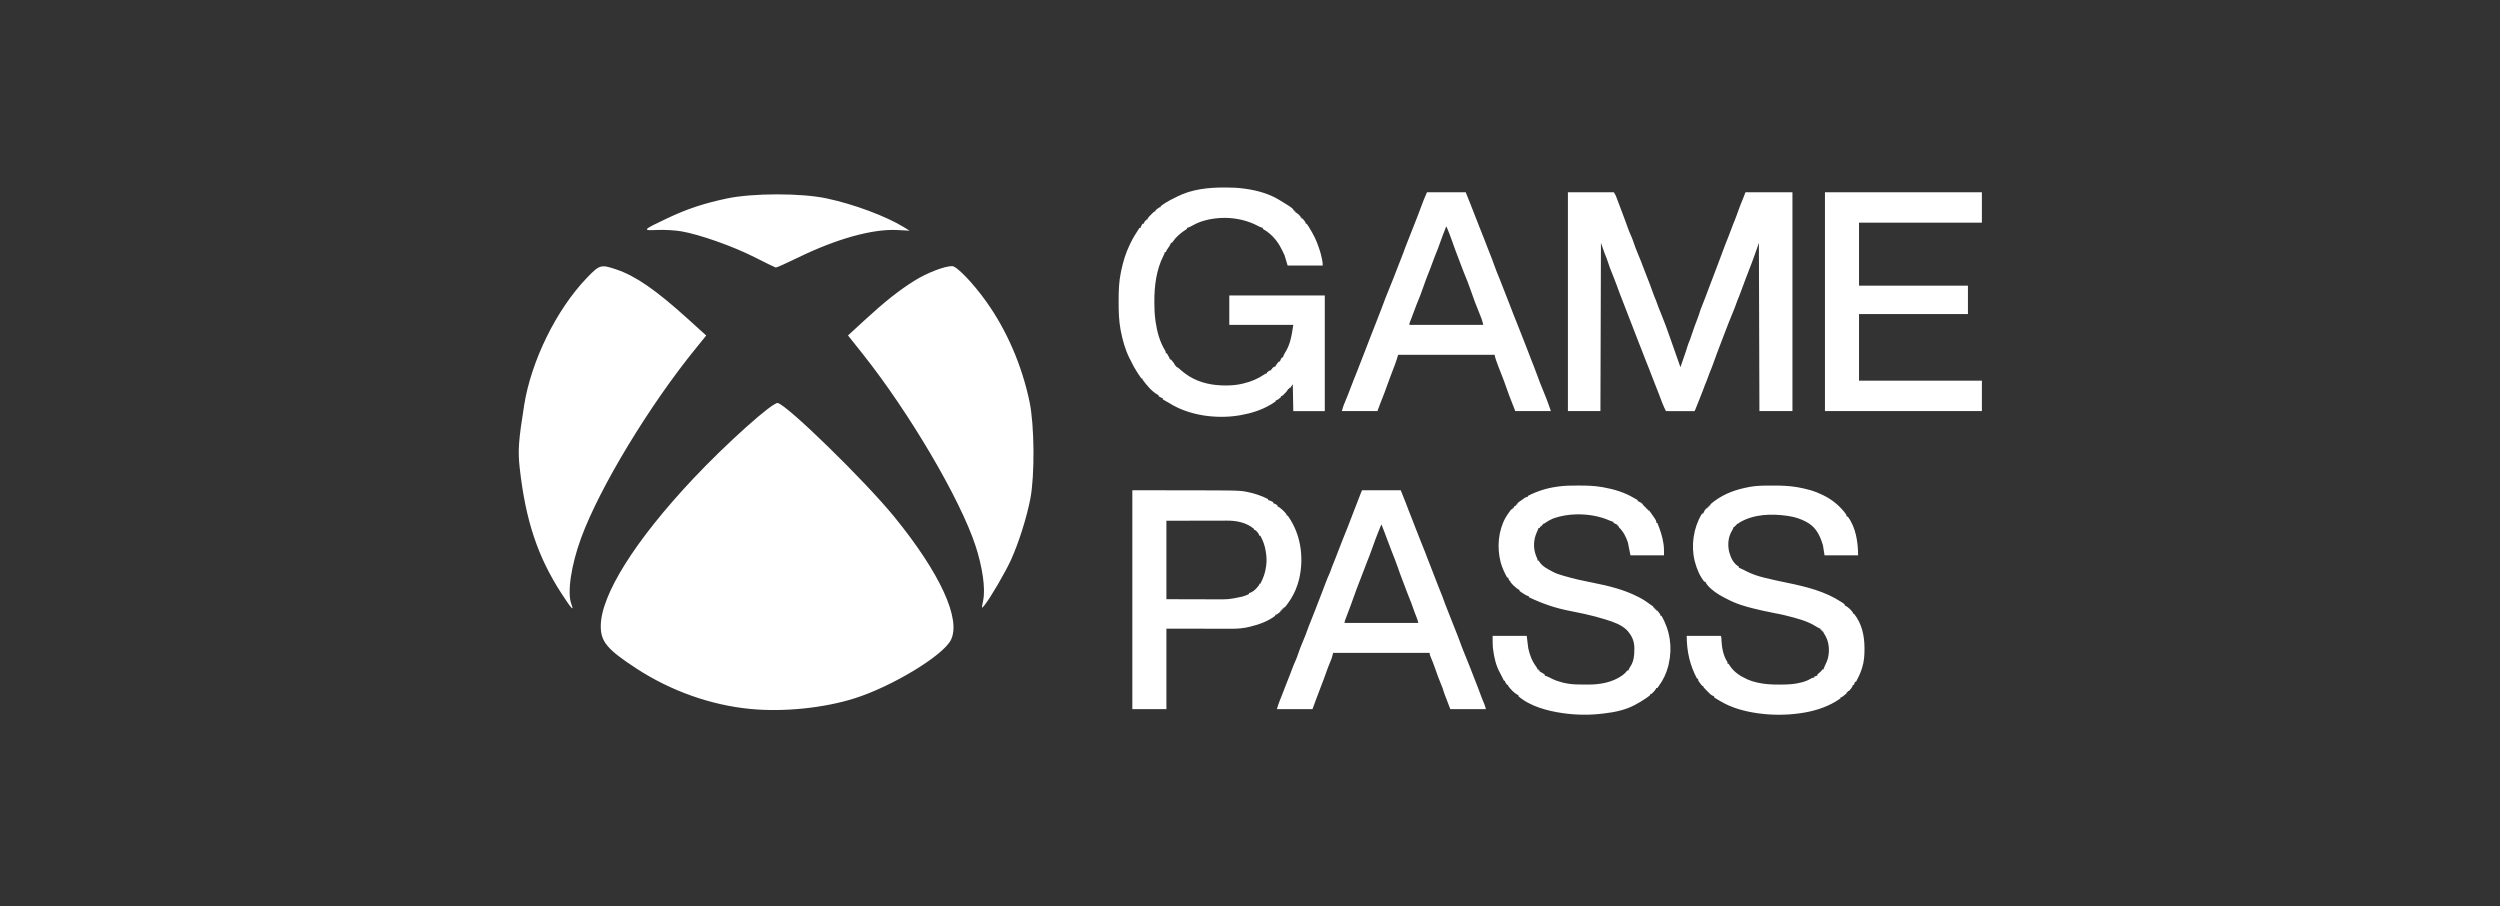 <svg width="400" height="145" viewBox="0 0 400 145" fill="none" xmlns="http://www.w3.org/2000/svg">
<rect x="0" y="0" width="400" height="145" fill="#333333" stroke="none"/>
<path d="M283.867 77.692C285.046 77.692 286.213 77.731 287.379 77.92C287.465 77.934 287.552 77.949 287.641 77.963C288.291 78.075 288.927 78.224 289.563 78.4C289.645 78.423 289.728 78.446 289.814 78.47C290.379 78.634 290.902 78.853 291.432 79.107C291.534 79.154 291.636 79.201 291.738 79.248C293.167 79.934 294.475 81.029 295.396 82.328C295.459 82.522 295.46 82.523 295.479 82.659H295.644C296.942 84.357 297.295 86.812 297.295 88.853H291.927C291.845 88.335 291.763 87.817 291.679 87.284C291.268 85.847 290.642 84.484 289.318 83.678C289.252 83.641 289.187 83.605 289.119 83.567C289.044 83.525 288.968 83.483 288.89 83.439C288.053 82.997 287.163 82.72 286.229 82.576C286.083 82.553 286.082 82.553 285.934 82.529C283.386 82.17 280.652 82.257 278.382 83.567C278.32 83.614 278.259 83.661 278.195 83.709C278.052 83.815 278.052 83.816 277.887 83.816V83.981H277.722V84.145H277.557V84.311H277.391C277.37 84.367 277.35 84.423 277.329 84.481C277.226 84.723 277.226 84.724 277.066 84.997C276.492 85.986 276.409 87.203 276.668 88.309C276.954 89.3 277.315 90.12 278.217 90.67V90.835C278.272 90.856 278.328 90.877 278.385 90.898C278.738 91.046 279.076 91.223 279.415 91.398C280.337 91.867 281.267 92.182 282.269 92.425C282.363 92.448 282.364 92.448 282.46 92.472C283.629 92.76 284.805 93.009 285.984 93.252C288.976 93.868 292.026 94.617 294.611 96.317C294.665 96.353 294.719 96.388 294.775 96.425C294.902 96.512 295.025 96.605 295.148 96.699V96.864C295.195 96.886 295.243 96.907 295.292 96.93C295.755 97.178 296.174 97.59 296.47 98.02V98.186H296.635C297.917 99.789 298.323 101.761 298.318 103.766C298.317 103.828 298.318 103.889 298.318 103.953C298.315 104.926 298.247 105.843 297.956 106.775C297.925 106.878 297.894 106.98 297.862 107.085C297.63 107.786 297.309 108.436 296.965 109.088H296.8L296.635 109.583H296.47C296.444 109.667 296.444 109.668 296.418 109.754C296.269 110.072 296.065 110.333 295.809 110.574H295.644V110.739H295.479V110.904C295.304 111.065 295.303 111.065 295.075 111.245C295.001 111.305 294.927 111.365 294.85 111.427C294.653 111.565 294.652 111.565 294.487 111.565V111.73C294.297 111.869 294.109 111.994 293.909 112.117C293.85 112.154 293.789 112.191 293.728 112.23C292.002 113.271 289.952 113.864 287.963 114.126C287.91 114.133 287.856 114.141 287.802 114.148C285.684 114.436 283.388 114.428 281.273 114.126C281.201 114.116 281.128 114.105 281.054 114.095C279.072 113.801 277.059 113.251 275.326 112.226C275.279 112.198 275.232 112.171 275.184 112.143C274.52 111.754 274.52 111.754 274.253 111.565V111.4C274.161 111.369 274.16 111.368 274.067 111.336C273.828 111.229 273.694 111.12 273.511 110.936C273.423 110.848 273.423 110.848 273.334 110.759C273.275 110.698 273.215 110.637 273.153 110.574C273.092 110.513 273.031 110.452 272.968 110.39C272.518 109.936 272.519 109.935 272.519 109.748H272.354C272.193 109.558 272.193 109.558 272.013 109.31C271.953 109.228 271.893 109.146 271.831 109.063C271.693 108.84 271.693 108.84 271.693 108.592H271.527C270.37 106.409 269.875 104.21 269.875 101.737H275.326C275.448 101.981 275.425 102.209 275.435 102.48C275.495 103.663 275.735 104.95 276.401 105.949V106.197H276.566C276.667 106.336 276.667 106.337 276.782 106.527C277.436 107.529 278.451 108.2 279.538 108.675C279.596 108.702 279.653 108.728 279.712 108.756C280.146 108.945 280.587 109.071 281.046 109.181C281.1 109.194 281.154 109.206 281.209 109.22C282.36 109.483 283.484 109.534 284.659 109.531C284.738 109.531 284.817 109.531 284.898 109.531C286.056 109.529 287.171 109.485 288.293 109.17C288.392 109.143 288.492 109.116 288.595 109.089C289.057 108.949 289.465 108.76 289.875 108.506C290.027 108.427 290.028 108.427 290.276 108.427V108.262L290.771 108.097V107.932C290.909 107.798 290.91 107.798 291.091 107.647C291.305 107.47 291.441 107.339 291.597 107.105H291.762C291.79 107.008 291.79 107.008 291.818 106.909C291.909 106.658 292.012 106.438 292.134 106.202C292.686 105.114 292.761 103.733 292.423 102.563C292.259 102.074 292.056 101.662 291.762 101.241V101.076H291.597V100.911H291.432V100.746H291.267V100.581C291.212 100.562 291.157 100.544 291.101 100.524C290.897 100.435 290.734 100.343 290.549 100.223C289.112 99.317 287.408 98.909 285.779 98.495C285.703 98.476 285.627 98.457 285.549 98.437C285.045 98.312 284.537 98.213 284.026 98.119C283.362 97.996 282.702 97.853 282.042 97.706C281.977 97.692 281.913 97.677 281.846 97.662C280.818 97.433 279.799 97.186 278.795 96.864C278.734 96.845 278.673 96.826 278.609 96.806C277.772 96.538 276.991 96.198 276.215 95.785C276.086 95.717 275.956 95.651 275.826 95.585C274.928 95.12 273.953 94.491 273.287 93.726C273.239 93.671 273.191 93.617 273.142 93.561C273.018 93.401 272.932 93.248 272.849 93.066H272.684C271.945 92.142 271.503 91.059 271.196 89.927C271.17 89.829 271.17 89.828 271.143 89.728C270.539 87.281 270.963 84.457 272.243 82.309C272.28 82.261 272.316 82.213 272.354 82.163H272.519C272.539 82.104 272.559 82.044 272.58 81.982C272.694 81.727 272.826 81.543 273.014 81.337H273.179V81.172H273.344V81.007H273.51V80.842H273.675V80.677C273.828 80.542 273.982 80.418 274.145 80.295C274.193 80.258 274.242 80.221 274.292 80.183C275.955 78.946 277.787 78.311 279.807 77.931C279.878 77.917 279.949 77.904 280.023 77.89C281.089 77.701 282.163 77.69 283.242 77.692C283.451 77.693 283.659 77.693 283.867 77.692ZM252.638 77.689C253.872 77.689 255.097 77.719 256.317 77.932C256.401 77.946 256.486 77.961 256.572 77.976C258.288 78.282 259.947 78.788 261.452 79.687C261.567 79.752 261.683 79.818 261.798 79.883C261.874 79.927 261.952 79.971 262.03 80.017V80.183C262.09 80.203 262.15 80.223 262.211 80.244C262.466 80.358 262.651 80.49 262.857 80.678V80.843H263.022V81.008H263.187V81.173H263.353V81.339H263.518V81.504H263.683V81.669H263.848C263.955 81.793 263.955 81.793 264.075 81.965C264.14 82.057 264.14 82.057 264.206 82.151C264.251 82.217 264.296 82.283 264.343 82.351C264.411 82.447 264.411 82.447 264.48 82.545C265.004 83.296 265.004 83.296 265.004 83.651H265.169C265.602 84.727 265.976 85.778 266.145 86.929C266.155 86.997 266.165 87.066 266.176 87.137C266.254 87.722 266.243 88.251 266.243 88.855H260.874L260.461 86.789C260.125 85.802 259.721 85.035 258.975 84.312V84.147H258.81V83.981L258.665 83.909C258.493 83.823 258.321 83.737 258.149 83.651V83.485C258.106 83.477 258.063 83.468 258.019 83.459C257.757 83.386 257.516 83.278 257.267 83.171C254.61 82.083 251.077 81.99 248.398 83.004C247.947 83.199 247.546 83.436 247.147 83.723C247 83.817 246.999 83.816 246.834 83.816V83.981C246.698 84.093 246.56 84.203 246.421 84.312C246.394 84.366 246.367 84.421 246.339 84.477H246.173C246.15 84.535 246.127 84.594 246.104 84.654C246.041 84.808 245.976 84.961 245.907 85.112C245.359 86.341 245.282 87.641 245.762 88.912C245.82 89.057 245.88 89.201 245.942 89.345C246.008 89.515 246.008 89.515 246.008 89.68H246.173C246.217 89.749 246.262 89.82 246.308 89.892C246.781 90.624 247.57 91.016 248.32 91.414C248.369 91.441 248.419 91.468 248.469 91.496C248.956 91.755 249.466 91.912 249.993 92.07C250.089 92.099 250.185 92.127 250.283 92.157C251.837 92.621 253.405 92.949 254.994 93.263C257.404 93.738 259.831 94.34 262.03 95.461C262.121 95.506 262.211 95.551 262.304 95.597C263.005 95.957 263.628 96.399 264.261 96.865C264.343 96.92 264.425 96.974 264.509 97.03V97.195H264.674V97.361H264.839V97.526H265.004V97.691H265.169C265.294 97.83 265.293 97.83 265.427 98.012C265.471 98.071 265.516 98.13 265.562 98.191C265.664 98.352 265.665 98.352 265.665 98.518H265.83C267.216 100.895 267.61 103.589 266.986 106.28C266.963 106.38 266.94 106.48 266.916 106.582C266.613 107.743 266.125 108.782 265.417 109.749C265.373 109.812 265.329 109.876 265.284 109.941C265.246 109.987 265.208 110.033 265.169 110.08H265.004C264.984 110.127 264.963 110.174 264.943 110.223C264.823 110.439 264.684 110.587 264.509 110.761C264.451 110.819 264.393 110.878 264.333 110.939C264.178 111.071 264.178 111.071 264.013 111.071V111.236C263.847 111.372 263.682 111.496 263.507 111.618C263.455 111.655 263.403 111.691 263.35 111.729C262.82 112.097 262.268 112.416 261.7 112.723C261.641 112.756 261.582 112.788 261.522 112.822C260.129 113.566 258.386 113.954 256.827 114.127C256.747 114.138 256.746 114.137 256.664 114.148C254.567 114.429 252.316 114.421 250.221 114.127C250.145 114.116 250.068 114.106 249.989 114.095C247.609 113.749 244.823 113.02 242.952 111.401V111.236C242.906 111.216 242.86 111.196 242.813 111.175C242.219 110.85 241.712 110.28 241.301 109.749V109.584H241.136C240.806 109.137 240.805 109.137 240.805 108.924H240.64L240.455 108.555C240.402 108.448 240.349 108.342 240.296 108.235C240.184 108.009 240.071 107.785 239.948 107.564C239.348 106.473 239.043 105.117 238.896 103.886C238.882 103.779 238.868 103.671 238.854 103.561C238.81 102.955 238.823 102.346 238.823 101.738H244.274C244.355 102.392 244.437 103.047 244.522 103.721C244.766 104.825 245.125 105.783 245.809 106.691C245.926 106.858 245.925 106.859 246.008 107.106H246.173V107.272H246.339V107.437C246.383 107.457 246.427 107.478 246.473 107.499C246.717 107.628 246.941 107.77 247.164 107.933V108.098C247.27 108.13 247.27 108.13 247.378 108.163C247.67 108.267 247.929 108.397 248.202 108.542C248.747 108.823 249.296 109.016 249.89 109.171C249.984 109.196 249.985 109.196 250.081 109.222C250.264 109.266 250.448 109.302 250.633 109.337C250.745 109.358 250.745 109.358 250.859 109.379C251.693 109.516 252.514 109.529 253.357 109.527C253.595 109.527 253.834 109.529 254.072 109.531C255.96 109.538 257.942 109.207 259.512 108.098C259.56 108.063 259.609 108.029 259.659 107.994C259.949 107.781 260.158 107.552 260.379 107.272H260.544C260.563 107.217 260.581 107.163 260.601 107.106C260.691 106.901 260.779 106.756 260.905 106.575C261.416 105.749 261.485 104.907 261.494 103.958C261.496 103.869 261.497 103.779 261.498 103.687C261.489 102.518 261.075 101.668 260.297 100.814C259.414 99.96 258.225 99.539 257.075 99.178C257.006 99.156 256.937 99.134 256.866 99.111C255.792 98.772 254.704 98.5 253.607 98.249C253.546 98.235 253.486 98.221 253.424 98.207C252.736 98.05 252.046 97.908 251.352 97.78C248.978 97.342 246.774 96.59 244.605 95.544V95.379C244.556 95.369 244.507 95.358 244.457 95.348C244.166 95.266 243.926 95.093 243.675 94.93C243.621 94.896 243.568 94.862 243.513 94.827C243.378 94.74 243.247 94.647 243.117 94.553V94.388C243.049 94.358 243.049 94.358 242.979 94.327C242.747 94.2 242.57 94.044 242.374 93.866C242.304 93.804 242.234 93.741 242.162 93.677C241.965 93.484 241.793 93.29 241.631 93.066V92.901H241.466C241.411 92.738 241.357 92.574 241.301 92.405H241.136C240.742 91.651 240.374 90.916 240.145 90.093C240.128 90.035 240.111 89.978 240.094 89.919C239.499 87.59 239.717 84.935 240.888 82.825C241.092 82.484 241.315 82.156 241.548 81.834C241.592 81.77 241.637 81.707 241.682 81.642C241.72 81.596 241.757 81.551 241.796 81.504H241.961V81.339H242.126C242.147 81.288 242.168 81.236 242.189 81.184C242.309 80.979 242.406 80.929 242.622 80.843V80.678H242.787V80.513C243.001 80.325 243.241 80.169 243.474 80.007C243.571 79.937 243.571 79.937 243.67 79.866C243.733 79.822 243.795 79.778 243.859 79.732C243.946 79.672 243.946 79.672 244.034 79.61C244.191 79.522 244.191 79.522 244.439 79.522V79.356C245.923 78.589 247.49 78.091 249.147 77.87C249.202 77.862 249.258 77.853 249.315 77.845C250.349 77.691 251.387 77.69 252.43 77.689C252.498 77.689 252.567 77.689 252.638 77.689ZM124.441 64.482C125.998 64.831 138.431 76.979 143.085 82.687C150.451 91.738 153.84 99.141 152.118 102.439C150.808 104.95 142.7 109.851 136.745 111.73C131.835 113.287 125.384 113.947 120.079 113.434C113.739 112.829 107.317 110.548 101.792 106.939C97.166 103.915 96.121 102.678 96.121 100.195C96.121 95.221 101.591 86.498 110.936 76.566C116.25 70.923 123.643 64.308 124.441 64.482ZM181.174 78.446C198.122 78.446 198.122 78.446 199.308 78.663C199.384 78.677 199.461 78.691 199.539 78.705C200.697 78.931 201.841 79.315 202.895 79.851V80.016C202.939 80.024 202.984 80.032 203.029 80.041C203.277 80.113 203.493 80.227 203.721 80.346V80.511C203.784 80.535 203.847 80.558 203.912 80.583C204.134 80.676 204.134 80.677 204.382 80.842V81.007C204.451 81.037 204.451 81.037 204.521 81.067C204.753 81.195 204.929 81.351 205.125 81.528C205.195 81.591 205.265 81.653 205.337 81.718C205.534 81.911 205.707 82.105 205.868 82.328V82.493H206.033C206.172 82.69 206.301 82.886 206.426 83.092C206.463 83.153 206.5 83.214 206.538 83.276C208.218 86.05 208.596 89.511 207.86 92.657C207.728 93.193 207.566 93.711 207.355 94.221C207.324 94.294 207.294 94.368 207.263 94.443C206.907 95.261 206.464 96.01 205.925 96.72C205.889 96.767 205.853 96.815 205.817 96.863C205.728 96.977 205.634 97.086 205.538 97.194H205.373V97.359H205.207V97.524H205.042V97.691H204.877V97.856C204.739 97.98 204.738 97.98 204.557 98.113C204.497 98.158 204.438 98.202 204.377 98.248C204.216 98.351 204.216 98.351 204.051 98.351V98.516C202.93 99.383 201.452 99.923 200.087 100.25C200.023 100.267 199.958 100.283 199.892 100.3C198.935 100.532 197.976 100.605 196.995 100.6C196.879 100.6 196.763 100.6 196.647 100.6C196.34 100.6 196.034 100.599 195.728 100.598C195.439 100.597 195.149 100.597 194.859 100.597C194.018 100.596 193.176 100.593 192.334 100.591C190.45 100.587 188.566 100.585 186.625 100.581V113.465H181.174V78.446ZM224.122 78.446C225.003 80.649 225.003 80.649 225.32 81.507C225.492 81.965 225.677 82.418 225.859 82.872C226.029 83.294 226.194 83.719 226.352 84.145C226.64 84.922 226.95 85.69 227.26 86.458C228.074 88.481 228.075 88.481 228.344 89.209C228.552 89.771 228.774 90.327 228.998 90.883C229.168 91.305 229.332 91.729 229.49 92.156C229.674 92.651 229.867 93.143 230.064 93.633C230.856 95.604 230.855 95.604 231.193 96.564C231.348 97.002 231.519 97.43 231.7 97.856C231.844 98.201 231.975 98.55 232.109 98.899C232.214 99.174 232.323 99.446 232.433 99.719C232.681 100.337 232.927 100.957 233.171 101.577C233.209 101.673 233.246 101.769 233.285 101.867C233.515 102.45 233.733 103.035 233.94 103.626C234.058 103.952 234.191 104.272 234.326 104.591C234.568 105.167 234.795 105.748 235.026 106.328C235.098 106.506 235.169 106.684 235.241 106.862C235.469 107.427 235.688 107.994 235.9 108.564C236.07 109.021 236.25 109.472 236.433 109.924C236.661 110.489 236.875 111.057 237.075 111.633C237.201 111.979 237.345 112.317 237.492 112.654C237.596 112.918 237.671 113.192 237.749 113.465H232.051C231.06 110.905 231.059 110.904 230.812 110.078C230.751 109.922 230.688 109.767 230.62 109.614C230.244 108.73 229.922 107.827 229.609 106.919C229.398 106.31 229.168 105.715 228.912 105.123C228.806 104.876 228.747 104.733 228.747 104.462H213.303C213.221 104.762 213.139 105.062 213.055 105.371C212.969 105.593 212.882 105.809 212.786 106.026C212.566 106.543 212.37 107.064 212.188 107.596C211.961 108.256 211.716 108.908 211.46 109.558C211.263 110.059 211.074 110.565 210.886 111.07C210.823 111.24 210.759 111.41 210.695 111.579C210.674 111.636 210.652 111.694 210.63 111.753C210.571 111.91 210.511 112.067 210.452 112.225C210.299 112.637 210.15 113.051 209.999 113.465H204.3C204.449 112.969 204.586 112.519 204.78 112.048C204.824 111.941 204.868 111.834 204.911 111.727C204.933 111.673 204.955 111.619 204.978 111.564C205.085 111.298 205.188 111.03 205.291 110.763C205.312 110.71 205.333 110.657 205.354 110.603C205.416 110.442 205.477 110.281 205.539 110.12C205.809 109.42 206.081 108.721 206.36 108.025C206.508 107.659 206.648 107.29 206.783 106.919C206.918 106.554 207.059 106.197 207.227 105.846C207.458 105.354 207.628 104.843 207.804 104.33C207.96 103.878 208.127 103.436 208.316 102.996C208.705 102.08 209.074 101.154 209.396 100.212C209.489 99.96 209.589 99.713 209.693 99.465C209.932 98.897 210.155 98.322 210.376 97.747C210.419 97.636 210.462 97.524 210.505 97.413C210.572 97.24 210.638 97.067 210.704 96.895C210.86 96.489 211.018 96.084 211.175 95.679C211.261 95.456 211.347 95.233 211.434 95.011C211.465 94.93 211.465 94.93 211.497 94.847C211.73 94.247 211.96 93.647 212.183 93.044C212.339 92.621 212.516 92.214 212.707 91.807C212.864 91.448 212.988 91.078 213.116 90.709C213.24 90.364 213.381 90.028 213.525 89.691C213.628 89.443 213.726 89.192 213.822 88.941C213.876 88.8 213.877 88.8 213.932 88.656C213.969 88.558 214.007 88.459 214.046 88.357C214.53 87.097 215.016 85.838 215.531 84.59C215.751 84.056 215.957 83.519 216.157 82.978C216.301 82.589 216.452 82.203 216.603 81.816C216.772 81.383 216.941 80.948 217.109 80.514C217.154 80.397 217.199 80.28 217.244 80.163C217.312 79.987 217.38 79.81 217.448 79.634C217.512 79.468 217.577 79.302 217.641 79.136C217.697 78.99 217.697 78.99 217.754 78.842C217.845 78.612 217.845 78.612 217.928 78.446H224.122ZM220.488 85.219C220.465 85.277 220.441 85.336 220.417 85.397C220.143 86.086 219.882 86.778 219.642 87.48C219.335 88.374 218.985 89.251 218.637 90.13C218.429 90.655 218.228 91.183 218.031 91.713C217.821 92.279 217.603 92.843 217.381 93.404C217.131 94.038 216.892 94.673 216.67 95.317C216.337 96.276 215.978 97.225 215.617 98.174C215.535 98.391 215.452 98.609 215.37 98.826C215.332 98.925 215.333 98.926 215.294 99.027C215.166 99.341 215.165 99.341 215.119 99.672H226.93C226.859 99.317 226.769 99.047 226.631 98.717C226.422 98.21 226.236 97.697 226.058 97.179C225.876 96.65 225.682 96.132 225.462 95.618C225.327 95.296 225.205 94.97 225.084 94.643C224.942 94.26 224.797 93.878 224.651 93.497C223.957 91.679 223.958 91.678 223.668 90.83C223.369 89.954 223.024 89.097 222.683 88.236C222.438 87.619 222.205 86.998 221.975 86.375C221.891 86.15 221.806 85.924 221.722 85.699C221.701 85.645 221.681 85.59 221.66 85.534C221.466 85.015 221.267 84.498 221.067 83.981H220.984C220.817 84.393 220.653 84.806 220.488 85.219ZM93.877 44.482C95.948 42.33 96.13 42.274 98.65 43.126C101.71 44.161 104.972 46.415 110.038 51.005L112.997 53.681L111.385 55.669C103.881 64.886 95.975 77.951 92.997 86.031C91.376 90.42 90.725 94.836 91.421 96.668C91.888 97.905 91.458 97.447 89.882 95.028C86.043 89.128 84.101 83.31 83.157 74.908C82.846 72.132 82.955 70.547 83.862 64.849C84.989 57.748 89.021 49.54 93.877 44.482ZM152.338 42.576C153.08 42.576 155.7 45.298 157.817 48.275C161.096 52.875 163.506 58.463 164.725 64.272C165.513 68.028 165.577 76.063 164.854 79.801C164.258 82.87 162.993 86.856 161.766 89.567C160.84 91.592 158.55 95.523 157.542 96.806C157.029 97.447 157.029 97.446 157.313 96.026C157.688 94.176 157.212 90.768 156.085 87.332C153.657 79.893 145.512 66.04 138.036 56.631L135.682 53.671L138.229 51.326C141.554 48.266 143.864 46.433 146.356 44.885C148.325 43.657 151.129 42.576 152.338 42.576ZM195.168 83.303C194.897 83.304 194.626 83.304 194.355 83.304C193.564 83.305 192.773 83.306 191.983 83.309C190.215 83.312 188.447 83.316 186.625 83.319V95.873C188.202 95.876 189.779 95.879 191.404 95.883C191.9 95.884 192.395 95.886 192.905 95.888C193.355 95.888 193.355 95.888 193.805 95.889C194.003 95.889 194.202 95.89 194.4 95.891C196.607 95.912 196.607 95.912 198.755 95.46C198.824 95.439 198.894 95.417 198.965 95.395C199.27 95.298 199.555 95.195 199.839 95.047V94.882C199.886 94.874 199.934 94.865 199.983 94.856C200.586 94.672 201.133 94.062 201.491 93.561V93.395H201.656C202.126 92.494 202.435 91.679 202.565 90.67C202.581 90.56 202.581 90.56 202.597 90.448C202.689 89.748 202.651 89.069 202.544 88.373C202.533 88.301 202.522 88.228 202.511 88.153C202.367 87.27 202.081 86.501 201.656 85.715H201.491C201.474 85.657 201.457 85.599 201.44 85.539C201.294 85.235 201.094 85.014 200.83 84.806H200.665V84.641C199.473 83.621 197.884 83.292 196.358 83.301C196.197 83.301 196.196 83.301 196.032 83.301C195.744 83.301 195.456 83.302 195.168 83.303ZM196.075 30C197.086 30.002 198.08 30.033 199.082 30.181C199.144 30.189 199.205 30.197 199.269 30.206C201.135 30.463 203.087 31.001 204.698 31.997C204.748 32.027 204.798 32.058 204.849 32.089C206.396 33.025 206.396 33.025 206.928 33.484V33.649H207.093V33.815H207.259V33.98C207.303 33.996 207.347 34.014 207.393 34.031C207.665 34.189 207.885 34.397 208.084 34.641V34.806H208.249V34.971H208.415C208.539 35.109 208.539 35.11 208.673 35.291C208.717 35.35 208.762 35.41 208.808 35.471C208.91 35.631 208.91 35.632 208.91 35.797H209.075C209.211 35.989 209.335 36.18 209.457 36.38C209.512 36.47 209.512 36.47 209.568 36.562C210.163 37.541 210.648 38.498 211.002 39.591C211.04 39.707 211.08 39.824 211.12 39.94C211.277 40.391 211.391 40.842 211.486 41.31C211.501 41.378 211.515 41.446 211.53 41.516C211.601 41.856 211.636 42.133 211.636 42.486H206.02C205.856 41.941 205.693 41.396 205.525 40.835C205.316 40.382 205.108 39.945 204.863 39.513C204.819 39.432 204.774 39.351 204.728 39.268C204.14 38.275 203.245 37.312 202.238 36.739C202.178 36.701 202.117 36.662 202.055 36.622V36.457C202.006 36.446 201.958 36.436 201.908 36.425C201.62 36.346 201.365 36.197 201.101 36.06C198.413 34.697 195.089 34.505 192.222 35.44C191.596 35.66 191.006 35.94 190.433 36.275C190.258 36.368 190.107 36.419 189.914 36.457V36.622C189.806 36.695 189.697 36.768 189.587 36.838C188.882 37.319 188.188 37.894 187.7 38.6L187.52 38.853H187.355C187.333 38.912 187.312 38.971 187.29 39.032C187.183 39.279 187.053 39.472 186.895 39.688C186.731 39.912 186.616 40.075 186.528 40.339H186.363C186.353 40.388 186.341 40.437 186.33 40.487C186.28 40.669 186.28 40.669 186.141 40.938C184.994 43.206 184.692 45.776 184.695 48.283C184.695 48.343 184.696 48.402 184.696 48.463C184.698 49.425 184.738 50.371 184.876 51.323C184.884 51.382 184.892 51.441 184.901 51.501C185.12 53.078 185.582 54.735 186.424 56.099C186.528 56.279 186.528 56.279 186.528 56.526H186.693C186.761 56.645 186.828 56.764 186.895 56.883C186.932 56.949 186.969 57.015 187.008 57.083C187.106 57.27 187.106 57.27 187.189 57.518H187.355C187.494 57.671 187.494 57.672 187.649 57.874C187.7 57.94 187.751 58.006 187.804 58.074C187.933 58.261 187.932 58.261 188.015 58.509H188.18V58.674C188.227 58.695 188.275 58.716 188.324 58.737C188.532 58.85 188.68 58.982 188.852 59.144C189.239 59.493 189.643 59.794 190.08 60.078C190.155 60.127 190.229 60.176 190.306 60.226C192.011 61.278 194.065 61.682 196.047 61.673C196.151 61.672 196.256 61.672 196.363 61.672C197.183 61.662 197.956 61.59 198.752 61.399C198.812 61.386 198.873 61.372 198.935 61.357C200.184 61.068 201.325 60.575 202.385 59.851C202.55 59.747 202.551 59.748 202.716 59.748V59.582C203.163 59.252 203.163 59.252 203.377 59.252V59.087H203.542V58.922C203.828 58.674 203.828 58.674 204.037 58.674C204.065 58.608 204.065 58.608 204.094 58.54C204.24 58.276 204.412 58.072 204.615 57.848H204.78C204.804 57.785 204.828 57.722 204.853 57.657C204.946 57.435 204.946 57.435 205.111 57.188H205.276C205.305 57.085 205.304 57.085 205.333 56.98C205.42 56.75 205.494 56.602 205.627 56.402C206.486 55.064 206.684 53.531 206.928 51.984H196.687V47.276H211.966V65.776H206.928C206.901 64.359 206.874 62.942 206.846 61.482C206.71 61.673 206.573 61.864 206.433 62.061H206.268V62.226H206.103C206.084 62.271 206.064 62.316 206.045 62.363C205.905 62.612 205.727 62.788 205.525 62.989C205.451 63.063 205.377 63.137 205.302 63.213C205.111 63.382 205.111 63.382 204.946 63.382V63.547C204.808 63.671 204.807 63.671 204.626 63.805C204.567 63.849 204.507 63.894 204.445 63.94C204.285 64.042 204.285 64.042 204.12 64.042V64.208C203.93 64.346 203.742 64.472 203.542 64.595C203.482 64.632 203.422 64.669 203.36 64.707C201.855 65.616 200.147 66.142 198.421 66.438C198.365 66.447 198.309 66.457 198.251 66.467C194.583 67.074 190.179 66.484 187.024 64.455C186.83 64.345 186.634 64.238 186.439 64.132C186.3 64.053 186.165 63.965 186.032 63.877V63.712C185.969 63.688 185.907 63.664 185.842 63.64C185.62 63.547 185.62 63.547 185.372 63.382V63.217C185.326 63.197 185.279 63.176 185.232 63.155C184.301 62.646 183.428 61.586 182.812 60.739V60.573H182.647C182.531 60.433 182.531 60.432 182.398 60.234C182.325 60.126 182.325 60.126 182.25 60.016C182.199 59.938 182.147 59.859 182.094 59.778C182.016 59.66 182.016 59.66 181.936 59.539C181.543 58.939 181.213 58.334 180.912 57.683C180.842 57.548 180.771 57.414 180.7 57.28C180.025 55.919 179.612 54.406 179.322 52.919C179.304 52.824 179.303 52.823 179.284 52.726C179.017 51.262 178.979 49.809 178.982 48.324C178.982 48.222 178.982 48.119 178.982 48.014C178.985 46.502 179.027 45.042 179.343 43.56C179.361 43.47 179.38 43.38 179.4 43.287C179.7 41.862 180.107 40.494 180.747 39.183C180.788 39.095 180.83 39.007 180.872 38.917C181.288 38.055 181.786 37.253 182.317 36.457H182.482C182.505 36.394 182.529 36.331 182.554 36.267C182.647 36.045 182.647 36.044 182.812 35.797H182.977C183.002 35.746 183.028 35.694 183.055 35.642C183.112 35.528 183.168 35.414 183.225 35.301H183.39V35.136H183.555C183.572 35.092 183.589 35.048 183.607 35.003C183.768 34.722 183.986 34.515 184.216 34.289C184.283 34.221 184.284 34.22 184.353 34.15C184.69 33.815 184.69 33.815 184.876 33.815V33.649C185.015 33.525 185.015 33.525 185.196 33.392C185.256 33.347 185.316 33.302 185.377 33.256C185.537 33.154 185.537 33.153 185.702 33.153V32.988C185.882 32.851 186.06 32.725 186.249 32.602C186.305 32.565 186.362 32.527 186.42 32.489C186.959 32.141 187.517 31.858 188.098 31.584C188.188 31.537 188.28 31.489 188.373 31.441C190.672 30.277 193.331 29.997 195.871 30C195.939 30 196.006 30 196.075 30ZM258.215 30.758C258.494 31.222 258.495 31.222 258.597 31.489C258.631 31.578 258.63 31.578 258.665 31.668C258.7 31.761 258.701 31.762 258.736 31.857C258.762 31.922 258.788 31.989 258.814 32.057C258.89 32.257 258.966 32.457 259.041 32.657C259.062 32.712 259.083 32.767 259.105 32.823C259.225 33.143 259.345 33.464 259.464 33.784C259.548 34.01 259.634 34.235 259.719 34.461C259.784 34.634 259.848 34.807 259.913 34.98C259.962 35.108 259.962 35.108 260.011 35.239C260.181 35.693 260.347 36.148 260.507 36.605C260.62 36.926 260.744 37.233 260.89 37.54C261.09 37.965 261.243 38.402 261.396 38.846C261.576 39.372 261.764 39.89 261.984 40.401C262.371 41.314 262.732 42.238 263.076 43.168C263.212 43.535 263.355 43.898 263.501 44.261C263.84 45.1 264.156 45.947 264.456 46.801C264.612 47.24 264.785 47.667 264.967 48.096C265.114 48.456 265.241 48.823 265.367 49.191C265.493 49.544 265.642 49.888 265.787 50.233C266.308 51.488 266.773 52.765 267.213 54.05C267.402 54.601 267.599 55.15 267.796 55.699C268.16 56.716 268.517 57.735 268.869 58.756C269.006 58.359 269.143 57.962 269.279 57.566C269.326 57.431 269.372 57.297 269.418 57.162C269.724 56.283 269.725 56.283 270.001 55.395C270.078 55.13 270.172 54.882 270.285 54.63C270.461 54.208 270.597 53.768 270.743 53.335C271.022 52.517 271.311 51.704 271.628 50.899C271.784 50.501 271.915 50.102 272.034 49.691C272.103 49.468 272.187 49.255 272.281 49.041C272.459 48.625 272.623 48.205 272.78 47.78C272.999 47.193 273.22 46.607 273.443 46.022C273.483 45.916 273.524 45.81 273.564 45.704C273.788 45.113 274.012 44.522 274.237 43.931C274.348 43.642 274.458 43.352 274.568 43.063C274.619 42.93 274.619 42.929 274.671 42.793C275.127 41.597 275.58 40.399 276.019 39.196C276.206 38.686 276.407 38.184 276.618 37.683C276.761 37.338 276.888 36.988 277.015 36.637C277.178 36.185 277.35 35.741 277.541 35.3C277.622 35.092 277.702 34.884 277.779 34.675C277.801 34.618 277.822 34.561 277.844 34.502C277.983 34.129 278.117 33.755 278.249 33.38C278.435 32.855 278.647 32.344 278.863 31.831C279 31.477 279.135 31.123 279.276 30.758H286.791V65.775H281.506C281.479 56.891 281.451 48.006 281.423 38.852C281.205 39.478 280.987 40.105 280.763 40.751C280.628 41.123 280.493 41.495 280.355 41.865C280.32 41.958 280.286 42.05 280.251 42.145C279.963 42.918 279.664 43.685 279.361 44.452C279.056 45.23 278.764 46.013 278.486 46.801C278.331 47.24 278.157 47.667 277.975 48.096C277.828 48.456 277.702 48.823 277.575 49.191C277.449 49.544 277.302 49.888 277.156 50.233C276.979 50.657 276.808 51.082 276.638 51.508C276.602 51.599 276.566 51.69 276.528 51.783C276.298 52.361 276.074 52.94 275.859 53.523C275.681 54.003 275.496 54.479 275.312 54.956C274.89 56.05 274.474 57.145 274.088 58.253C273.939 58.676 273.771 59.089 273.595 59.502C273.483 59.773 273.385 60.048 273.288 60.324C273.132 60.771 272.957 61.206 272.772 61.641C272.66 61.915 272.56 62.192 272.462 62.472C272.306 62.915 272.136 63.348 271.952 63.78C271.71 64.355 271.48 64.936 271.255 65.518C271.182 65.693 271.182 65.693 271.1 65.775C270.958 65.783 270.815 65.785 270.673 65.785C270.582 65.785 270.491 65.785 270.398 65.785C270.299 65.785 270.2 65.784 270.098 65.783C269.997 65.783 269.896 65.783 269.792 65.783C269.469 65.783 269.146 65.781 268.823 65.78C268.605 65.78 268.386 65.78 268.168 65.779C267.631 65.778 267.094 65.777 266.557 65.775C266.504 65.671 266.452 65.567 266.4 65.463C266.37 65.405 266.341 65.347 266.311 65.287C266.191 65.042 266.09 64.791 265.989 64.537C265.968 64.484 265.948 64.431 265.926 64.376C265.756 63.945 265.594 63.512 265.433 63.078C265.264 62.626 265.086 62.177 264.905 61.728C264.707 61.235 264.512 60.741 264.327 60.242C264.018 59.407 263.682 58.583 263.349 57.757C263.099 57.138 262.857 56.517 262.625 55.892C262.456 55.439 262.277 54.991 262.097 54.543C261.883 54.013 261.676 53.481 261.478 52.944C261.265 52.373 261.041 51.806 260.818 51.239C260.57 50.613 260.323 49.987 260.089 49.355C259.938 48.949 259.782 48.545 259.619 48.143C259.281 47.303 258.965 46.456 258.664 45.603C258.542 45.259 258.415 44.921 258.273 44.586C257.823 43.525 257.417 42.445 257.068 41.348C256.969 41.061 256.848 40.782 256.729 40.503C256.538 39.958 256.347 39.413 256.151 38.852C256.123 47.736 256.097 56.621 256.068 65.775H250.865V30.758H258.215ZM235.009 31.996C235.136 32.311 235.136 32.311 235.263 32.625C235.488 33.184 235.709 33.744 235.918 34.309C236.206 35.085 236.517 35.853 236.826 36.621C237.236 37.638 237.645 38.654 238.025 39.682C238.168 40.067 238.323 40.447 238.478 40.828C238.674 41.315 238.862 41.802 239.03 42.299C239.31 43.12 239.647 43.92 239.978 44.722C240.229 45.333 240.47 45.946 240.7 46.566C240.861 46.998 241.03 47.426 241.203 47.853C241.402 48.347 241.597 48.841 241.781 49.34C242.069 50.117 242.381 50.884 242.691 51.652C243.505 53.675 243.505 53.676 243.775 54.404C243.982 54.966 244.204 55.522 244.428 56.078C244.619 56.553 244.801 57.031 244.979 57.511C245.144 57.955 245.32 58.394 245.498 58.833C245.709 59.354 245.908 59.876 246.092 60.407C246.253 60.873 246.427 61.33 246.62 61.783C247.174 63.095 247.69 64.424 248.141 65.775H242.443C241.352 62.987 241.352 62.987 241.01 61.992C240.748 61.23 240.463 60.48 240.166 59.731C239.908 59.081 239.652 58.43 239.418 57.77C239.399 57.715 239.379 57.661 239.359 57.605C239.262 57.326 239.197 57.065 239.139 56.773H223.694C223.64 56.964 223.586 57.155 223.529 57.352C223.449 57.601 223.363 57.848 223.276 58.095C223.252 58.166 223.227 58.237 223.201 58.311C222.977 58.945 222.732 59.571 222.484 60.196C222.287 60.695 222.102 61.196 221.929 61.703C221.658 62.495 221.353 63.272 221.044 64.049C220.989 64.188 220.988 64.188 220.932 64.33C220.883 64.453 220.883 64.453 220.833 64.578C220.68 64.975 220.536 65.376 220.391 65.775H214.693C214.97 64.851 214.97 64.85 215.131 64.48C215.468 63.689 215.787 62.891 216.086 62.085C216.399 61.242 216.737 60.408 217.074 59.574C217.318 58.971 217.555 58.366 217.781 57.756C218.016 57.126 218.264 56.501 218.511 55.876C218.731 55.318 218.949 54.76 219.157 54.197C219.4 53.543 219.661 52.896 219.922 52.248C220.115 51.768 220.304 51.286 220.484 50.801C220.666 50.307 220.86 49.818 221.057 49.33C221.286 48.763 221.499 48.193 221.701 47.616C221.819 47.29 221.953 46.971 222.089 46.651C222.33 46.075 222.558 45.494 222.789 44.914C222.86 44.736 222.932 44.558 223.004 44.38C223.232 43.815 223.451 43.248 223.662 42.678C223.832 42.222 224.013 41.77 224.195 41.318C224.422 40.757 224.637 40.194 224.834 39.622C224.968 39.251 225.116 38.886 225.264 38.52C225.819 37.15 225.819 37.15 226.348 35.77C226.53 35.276 226.724 34.787 226.921 34.299C227.149 33.733 227.362 33.166 227.564 32.59C227.717 32.165 227.893 31.75 228.071 31.336C228.153 31.145 228.235 30.954 228.319 30.758H234.514C234.677 31.166 234.841 31.575 235.009 31.996ZM317.101 35.63H297.444V45.706H314.87V50.249H297.444V60.902H317.101V65.775H291.993V30.758H317.101V35.63ZM231.375 36.291C231.008 37.213 230.645 38.135 230.322 39.073C230.146 39.587 229.958 40.089 229.743 40.588C229.528 41.103 229.34 41.63 229.146 42.154C229.063 42.376 228.98 42.599 228.898 42.82C228.877 42.875 228.857 42.931 228.836 42.987C228.699 43.352 228.555 43.714 228.407 44.075C228.187 44.617 227.994 45.166 227.804 45.718C227.62 46.249 227.426 46.776 227.226 47.301C227.199 47.372 227.171 47.444 227.143 47.518C226.993 47.909 226.833 48.295 226.668 48.68C226.589 48.884 226.512 49.089 226.436 49.294C226.393 49.41 226.349 49.525 226.306 49.641C226.284 49.7 226.262 49.759 226.239 49.819C226.128 50.119 226.016 50.419 225.903 50.719C225.883 50.773 225.863 50.827 225.842 50.883C225.758 51.107 225.674 51.33 225.58 51.551C225.497 51.741 225.497 51.742 225.512 51.983H237.321C237.181 51.282 236.914 50.612 236.635 49.954C236.177 48.873 235.777 47.769 235.394 46.659C235.029 45.61 234.633 44.572 234.199 43.55C234.065 43.222 233.941 42.891 233.818 42.559C233.686 42.203 233.551 41.848 233.413 41.494C233.044 40.545 232.688 39.593 232.359 38.629C232.088 37.838 231.777 37.064 231.458 36.291H231.375ZM116.305 31.756C120.428 30.886 128.169 30.877 132.228 31.738C136.607 32.664 141.766 34.587 144.67 36.374L145.531 36.905L143.552 36.805C139.612 36.603 133.877 38.197 127.711 41.202C125.854 42.108 124.243 42.831 124.12 42.806C124.01 42.787 122.489 42.045 120.757 41.165C117.303 39.406 111.98 37.529 109.039 37.016C108.004 36.842 106.254 36.74 105.127 36.795C102.699 36.914 102.81 36.796 106.703 34.954C109.937 33.424 112.64 32.526 116.305 31.756Z" fill="white"/>
</svg>
